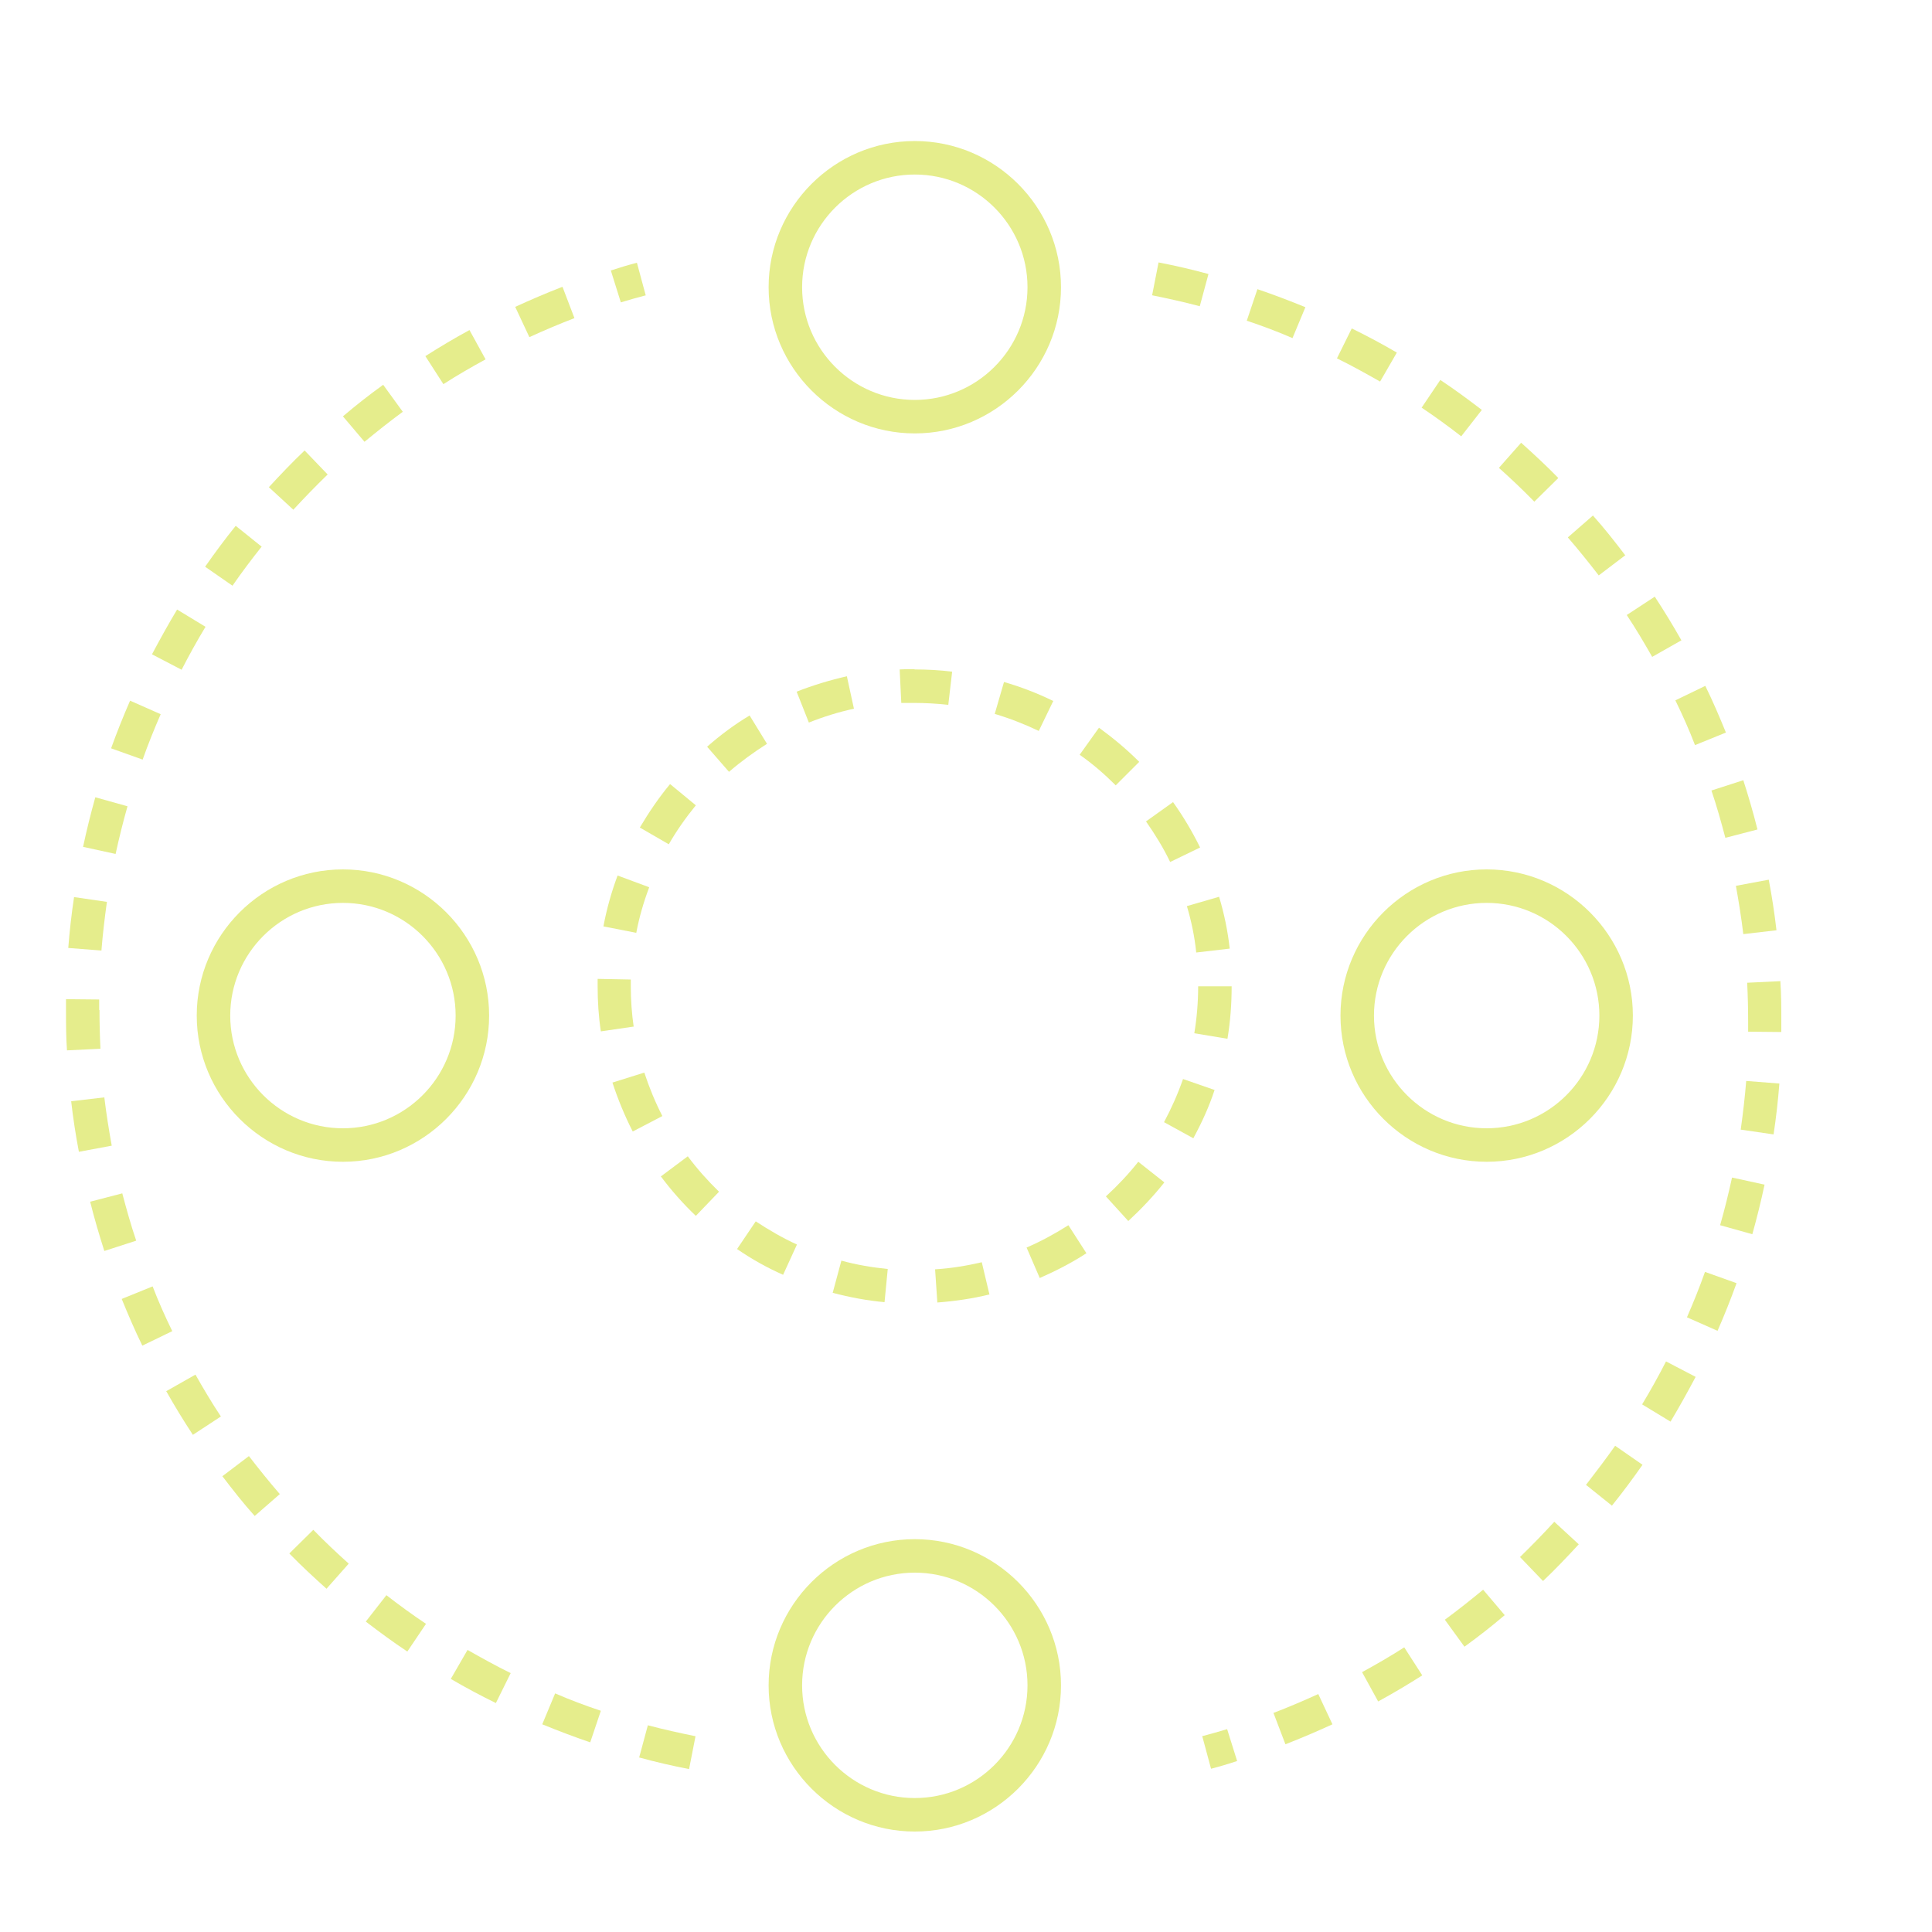 <?xml version="1.0" encoding="UTF-8"?>
<svg xmlns="http://www.w3.org/2000/svg" version="1.1" viewBox="0 0 60 60">
  <defs>
    <style>
      .cls-1 {
        fill: #e5ed8c;
      }
    </style>
  </defs>
  <!-- Generator: Adobe Illustrator 28.7.1, SVG Export Plug-In . SVG Version: 1.2.0 Build 142)  -->
  <g>
    <g id="Calque_1">
      <g>
        <path class="cls-1" d="M34.34,37.15l.7.77c.4-.37.78-.77,1.12-1.2l-.81-.64c-.3.38-.64.74-1,1.07Z"/>
        <path class="cls-1" d="M36.74,33.51c-.16.46-.36.91-.59,1.34l.91.5c.26-.48.49-.98.66-1.5l-.98-.34Z"/>
        <path class="cls-1" d="M31.88,38.74l.41.95c.5-.22.99-.47,1.45-.77l-.56-.87c-.41.26-.85.5-1.29.69Z"/>
        <path class="cls-1" d="M23.28,22.22c-.47.28-.91.61-1.32.97l.68.78c.37-.32.77-.61,1.18-.87l-.54-.88Z"/>
        <path class="cls-1" d="M19.68,31.89c-.06-.41-.09-.83-.09-1.26v-.21s-1.03-.02-1.03-.02v.23c0,.47.03.94.1,1.4l1.03-.15Z"/>
        <path class="cls-1" d="M20.52,36.53c.33.44.69.85,1.09,1.23l.72-.75c-.35-.34-.68-.71-.97-1.1l-.83.62Z"/>
        <path class="cls-1" d="M20.01,33.31l-.99.31c.17.52.38,1.03.63,1.52l.92-.48c-.22-.43-.41-.89-.56-1.35Z"/>
        <path class="cls-1" d="M20.15,27.55l-.97-.36c-.19.51-.34,1.04-.44,1.58l1.02.2c.09-.48.23-.96.4-1.41Z"/>
        <path class="cls-1" d="M24.75,38.65c-.44-.2-.87-.45-1.28-.72l-.58.86c.45.31.93.58,1.43.8l.43-.94Z"/>
        <path class="cls-1" d="M30.89,22.17c.47.14.93.32,1.37.53l.45-.93c-.49-.24-1.01-.44-1.53-.59l-.29,1Z"/>
        <path class="cls-1" d="M35.38,23.66c-.39-.39-.81-.74-1.25-1.06l-.6.84c.4.28.77.6,1.12.95l.73-.73Z"/>
        <path class="cls-1" d="M37.1,32.09l1.02.17c.09-.54.13-1.08.13-1.63h-1.04c0,.49-.04.98-.12,1.46Z"/>
        <path class="cls-1" d="M37.27,26.32c-.24-.49-.52-.96-.84-1.41l-.84.6c.28.4.54.82.75,1.26l.93-.45Z"/>
        <path class="cls-1" d="M37.16,29.58l1.03-.12c-.06-.54-.17-1.08-.33-1.61l-1,.29c.14.47.24.95.29,1.44Z"/>
        <path class="cls-1" d="M30.73,40.21l-.24-1.01c-.47.11-.96.19-1.45.22l.07,1.03c.54-.04,1.09-.12,1.62-.25Z"/>
        <path class="cls-1" d="M27.57,39.41c-.49-.05-.97-.13-1.44-.26l-.27,1c.53.14,1.07.24,1.61.29l.1-1.03Z"/>
        <path class="cls-1" d="M26.31,21c-.53.12-1.06.28-1.57.48l.38.96c.45-.18.93-.33,1.4-.43l-.22-1.01Z"/>
        <path class="cls-1" d="M20.77,26.22c.24-.42.53-.83.84-1.21l-.8-.66c-.35.42-.66.88-.94,1.35l.9.52Z"/>
        <path class="cls-1" d="M28.41,20.78c-.15,0-.31,0-.47.01l.05,1.04c.13,0,.26,0,.39,0,.35,0,.72.02,1.07.06l.12-1.03c-.39-.05-.78-.07-1.17-.07Z"/>
        <path class="cls-1" d="M4.99,22.18l-.95-.42c-.21.48-.41.98-.59,1.48l.98.35c.17-.48.36-.95.56-1.41Z"/>
        <path class="cls-1" d="M3.96,25.04l-1-.28c-.14.5-.27,1.02-.38,1.54l1.01.22c.11-.5.23-.99.37-1.48Z"/>
        <path class="cls-1" d="M6.39,19.47l-.89-.54c-.27.45-.53.92-.78,1.39l.92.48c.23-.45.48-.9.74-1.33Z"/>
        <path class="cls-1" d="M3.33,28.01l-1.03-.15c-.08.53-.14,1.06-.18,1.58l1.03.08c.04-.5.1-1.01.17-1.51Z"/>
        <path class="cls-1" d="M3.24,34.08l-1.03.12c.06.52.14,1.05.24,1.57l1.02-.19c-.09-.5-.17-1-.23-1.5Z"/>
        <path class="cls-1" d="M20.05,9.16l-.27-1c-.27.07-.54.15-.81.24l.31.99c.26-.08.52-.15.78-.22Z"/>
        <path class="cls-1" d="M8.13,16.98l-.81-.65c-.33.41-.65.84-.95,1.27l.85.59c.29-.42.6-.83.91-1.22Z"/>
        <path class="cls-1" d="M15.08,11.16l-.5-.91c-.46.25-.93.53-1.37.81l.56.87c.42-.27.87-.53,1.31-.77Z"/>
        <path class="cls-1" d="M3.8,37.06l-1,.26c.13.52.28,1.03.44,1.53l.99-.32c-.16-.47-.3-.97-.43-1.46Z"/>
        <path class="cls-1" d="M10.18,14.74l-.72-.75c-.38.36-.75.75-1.11,1.14l.76.7c.34-.37.7-.74,1.06-1.09Z"/>
        <path class="cls-1" d="M12.51,12.79l-.61-.84c-.43.31-.85.64-1.25.98l.67.79c.39-.32.79-.64,1.2-.94Z"/>
        <path class="cls-1" d="M3.08,31.36v-.32s-1.03-.01-1.03-.01v.33c0,.42,0,.84.03,1.26l1.04-.05c-.02-.4-.03-.8-.03-1.2Z"/>
        <path class="cls-1" d="M11.36,50.36c.42.32.85.64,1.29.93l.58-.86c-.42-.28-.83-.58-1.23-.89l-.64.82Z"/>
        <path class="cls-1" d="M14,52.14c.46.27.93.52,1.4.75l.46-.93c-.45-.22-.9-.47-1.34-.72l-.52.9Z"/>
        <path class="cls-1" d="M4.74,39.95l-.96.39c.2.49.41.98.64,1.45l.93-.45c-.22-.45-.43-.92-.61-1.39Z"/>
        <path class="cls-1" d="M17.46,8.91c-.49.19-.98.4-1.46.62l.44.94c.46-.21.93-.41,1.4-.59l-.37-.97Z"/>
        <path class="cls-1" d="M16.84,53.55c.49.2.99.39,1.49.56l.33-.98c-.48-.16-.96-.34-1.42-.54l-.4.96Z"/>
        <path class="cls-1" d="M19.85,54.58c.51.14,1.03.26,1.55.36l.2-1.02c-.49-.1-.99-.21-1.48-.34l-.27,1Z"/>
        <path class="cls-1" d="M5.16,43.2c.26.46.54.92.83,1.36l.87-.57c-.28-.42-.54-.86-.79-1.3l-.9.51Z"/>
        <path class="cls-1" d="M8.99,48.25c.37.38.76.74,1.15,1.09l.69-.78c-.38-.34-.75-.69-1.1-1.05l-.74.73Z"/>
        <path class="cls-1" d="M6.91,45.85c.32.42.65.84,1,1.23l.78-.68c-.33-.38-.65-.78-.96-1.18l-.83.63Z"/>
        <path class="cls-1" d="M37.53,8.51c-.51-.14-1.03-.26-1.55-.36l-.2,1.02c.49.1.99.21,1.48.34l.27-1Z"/>
        <path class="cls-1" d="M54.05,35.08l1.03.15c.08-.53.14-1.06.18-1.58l-1.03-.08c-.04.5-.1,1.01-.17,1.51Z"/>
        <path class="cls-1" d="M50.99,43.61l.89.54c.27-.45.53-.92.78-1.39l-.92-.48c-.23.45-.48.9-.74,1.33Z"/>
        <path class="cls-1" d="M53.42,38.05l1,.28c.14-.5.27-1.02.38-1.54l-1.01-.22c-.11.5-.23.99-.37,1.48Z"/>
        <path class="cls-1" d="M52.39,40.91l.95.42c.21-.48.41-.98.59-1.48l-.98-.35c-.17.48-.36.95-.56,1.41Z"/>
        <path class="cls-1" d="M55.3,30.47l-1.04.05c.02.4.03.8.03,1.2v.32s1.03.01,1.03.01v-.33c0-.42,0-.84-.03-1.26Z"/>
        <path class="cls-1" d="M52.64,23.14l.96-.39c-.2-.49-.41-.98-.64-1.45l-.93.45c.22.45.43.92.61,1.39Z"/>
        <path class="cls-1" d="M46.02,12.73c-.42-.32-.85-.64-1.29-.93l-.58.86c.42.28.83.58,1.23.89l.64-.82Z"/>
        <path class="cls-1" d="M52.22,19.89c-.26-.46-.54-.92-.83-1.36l-.87.57c.28.42.54.86.79,1.3l.9-.51Z"/>
        <path class="cls-1" d="M50.47,17.24c-.32-.42-.65-.84-1-1.23l-.78.68c.33.38.65.78.96,1.18l.83-.63Z"/>
        <path class="cls-1" d="M48.39,14.84c-.37-.38-.76-.74-1.15-1.09l-.69.78c.38.34.75.69,1.1,1.05l.74-.73Z"/>
        <path class="cls-1" d="M47.2,48.35l.72.75c.38-.36.75-.75,1.11-1.14l-.76-.7c-.34.37-.7.74-1.06,1.09Z"/>
        <path class="cls-1" d="M37.34,53.93l.27,1c.27-.07.54-.15.81-.24l-.31-.99c-.26.08-.52.15-.78.22Z"/>
        <path class="cls-1" d="M40.54,9.54c-.49-.2-.99-.39-1.49-.56l-.33.98c.48.16.96.34,1.42.54l.4-.96Z"/>
        <path class="cls-1" d="M53.58,26.02l1-.26c-.13-.52-.28-1.03-.44-1.53l-.99.32c.16.47.3.97.43,1.46Z"/>
        <path class="cls-1" d="M39.55,53.2l.37.97c.49-.19.98-.4,1.46-.62l-.44-.94c-.46.21-.93.41-1.4.59Z"/>
        <path class="cls-1" d="M54.14,29.01l1.03-.12c-.06-.52-.14-1.05-.24-1.57l-1.02.19c.09.5.17,1,.23,1.5Z"/>
        <path class="cls-1" d="M49.25,46.11l.81.65c.33-.41.65-.84.95-1.27l-.85-.59c-.29.41-.6.82-.91,1.22Z"/>
        <path class="cls-1" d="M43.38,10.95c-.46-.27-.93-.52-1.4-.75l-.46.93c.45.22.9.47,1.34.72l.52-.9Z"/>
        <path class="cls-1" d="M44.87,50.3l.61.84c.43-.31.85-.64,1.25-.98l-.67-.79c-.39.32-.79.64-1.2.94Z"/>
        <path class="cls-1" d="M42.3,51.93l.5.91c.46-.25.93-.53,1.37-.81l-.56-.87c-.42.27-.87.53-1.31.77Z"/>
        <path class="cls-1" d="M28.41,13.46c2.5,0,4.54-2.04,4.54-4.54s-2.04-4.54-4.54-4.54-4.54,2.04-4.54,4.54,2.04,4.54,4.54,4.54ZM28.41,5.42c1.93,0,3.5,1.57,3.5,3.5s-1.57,3.5-3.5,3.5-3.5-1.57-3.5-3.5,1.57-3.5,3.5-3.5Z"/>
        <path class="cls-1" d="M28.41,47.8c-2.5,0-4.54,2.04-4.54,4.54s2.04,4.54,4.54,4.54,4.54-2.04,4.54-4.54-2.04-4.54-4.54-4.54ZM28.41,55.84c-1.93,0-3.5-1.57-3.5-3.5s1.57-3.5,3.5-3.5,3.5,1.57,3.5,3.5-1.57,3.5-3.5,3.5Z"/>
        <path class="cls-1" d="M46.17,36.08c2.5,0,4.54-2.04,4.54-4.54s-2.04-4.54-4.54-4.54-4.54,2.04-4.54,4.54,2.04,4.54,4.54,4.54ZM46.17,28.04c1.93,0,3.5,1.57,3.5,3.5s-1.57,3.5-3.5,3.5-3.5-1.57-3.5-3.5,1.57-3.5,3.5-3.5Z"/>
        <path class="cls-1" d="M10.65,27c-2.5,0-4.54,2.04-4.54,4.54s2.04,4.54,4.54,4.54,4.54-2.04,4.54-4.54-2.04-4.54-4.54-4.54ZM10.65,35.04c-1.93,0-3.5-1.57-3.5-3.5s1.57-3.5,3.5-3.5,3.5,1.57,3.5,3.5-1.57,3.5-3.5,3.5Z"/>
      </g>
    </g>
  </g>
</svg>